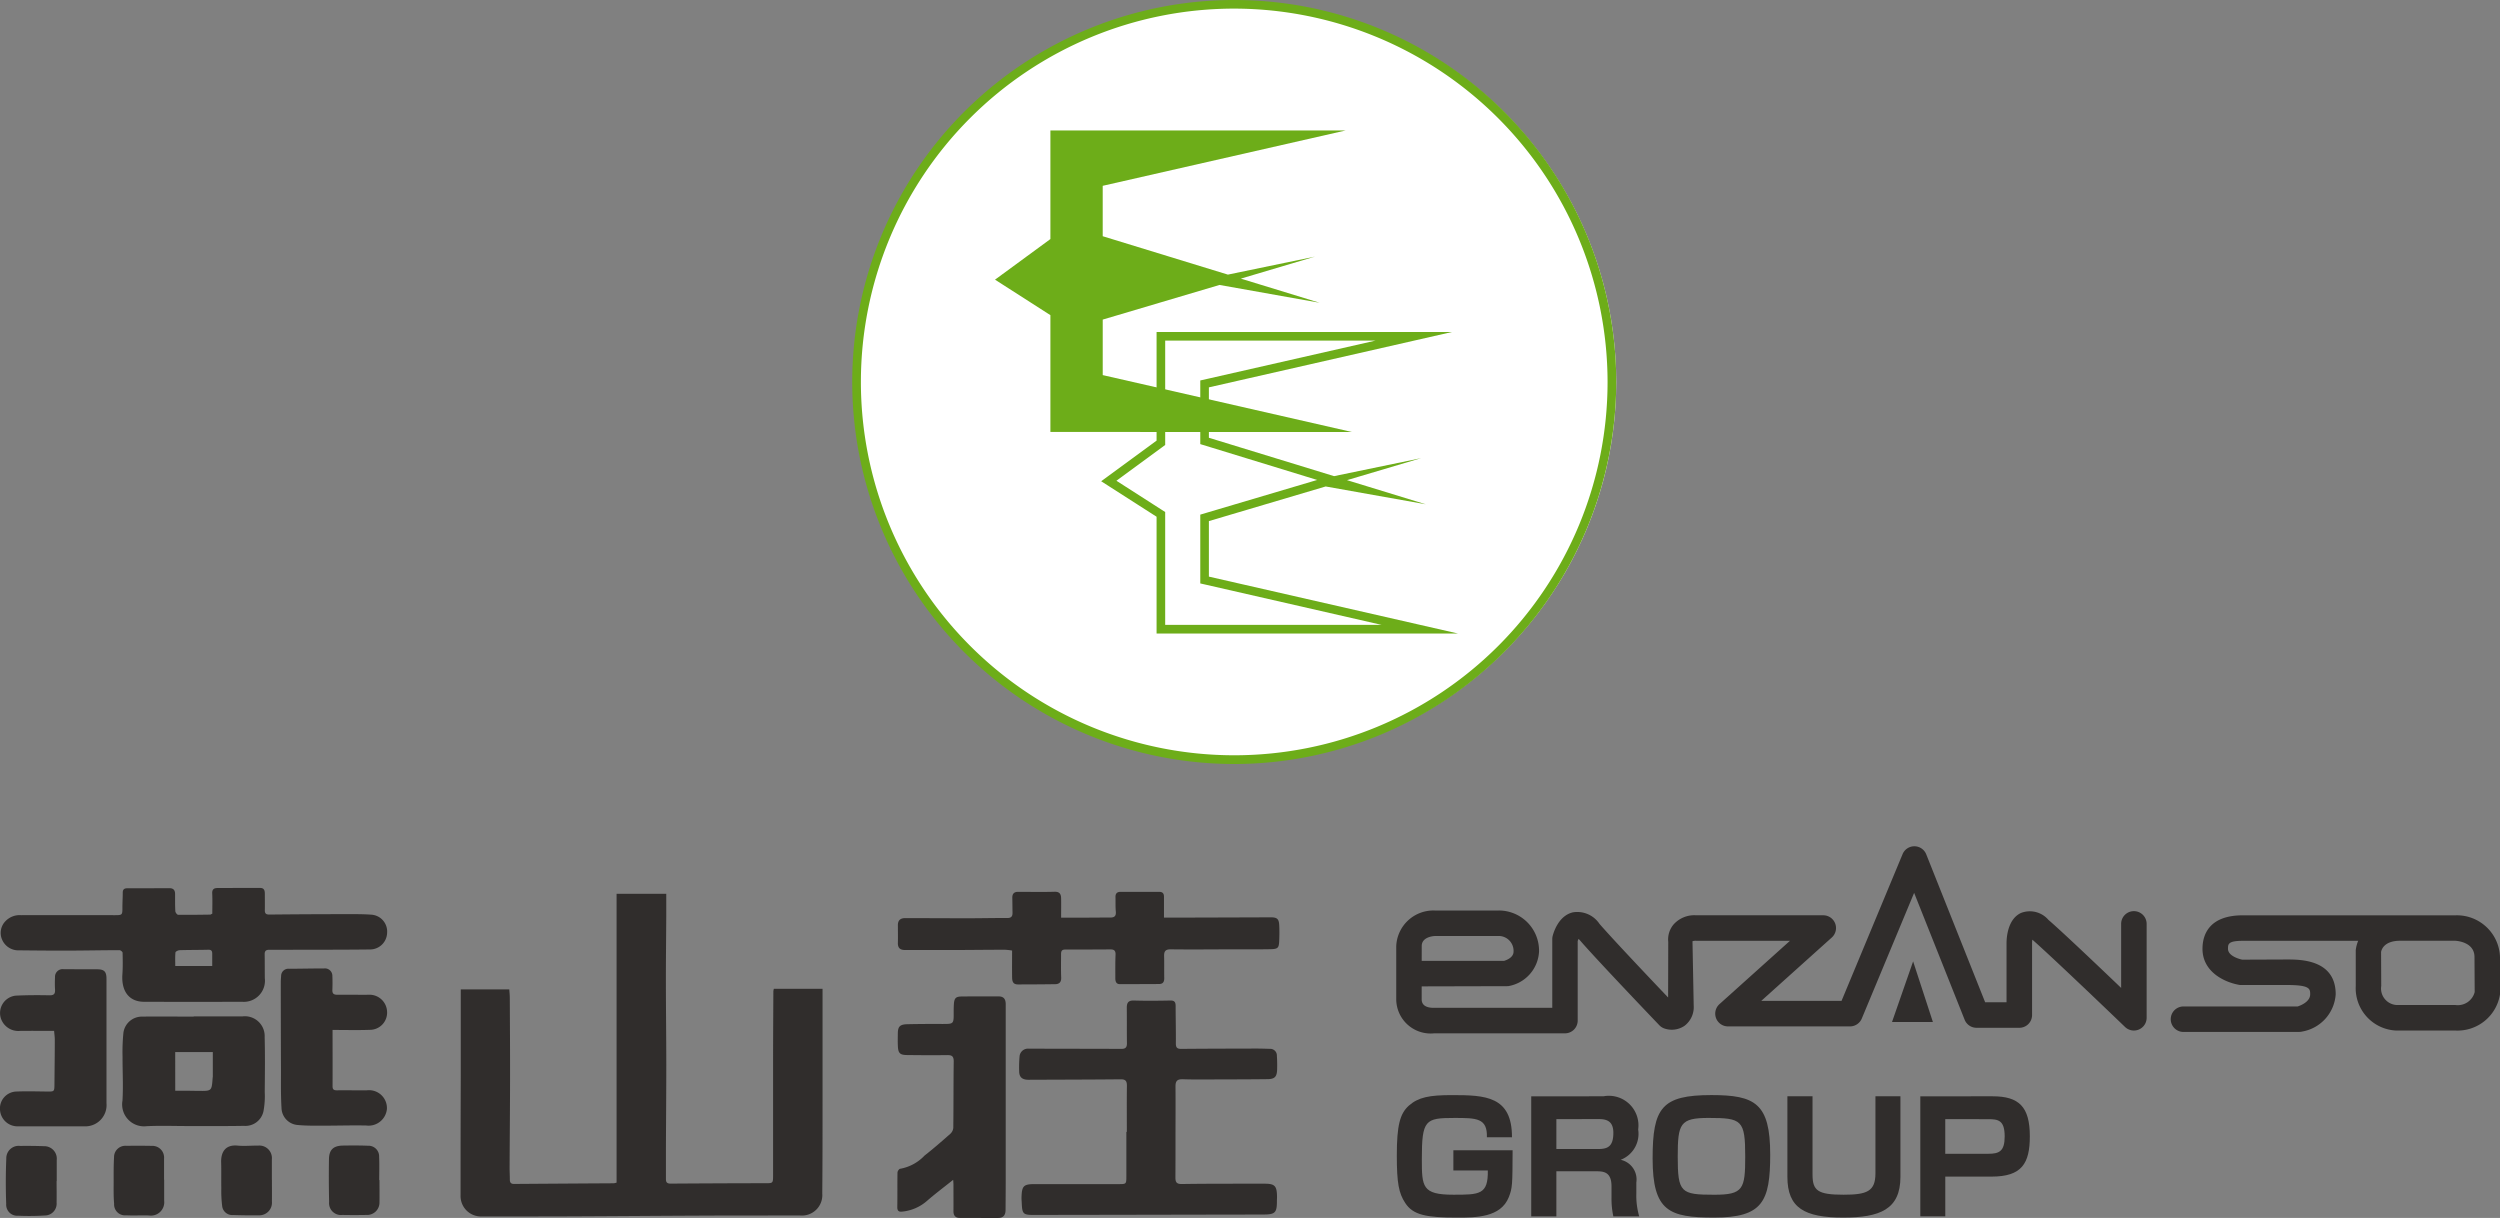 <?xml version="1.0" encoding="utf-8"?>
<svg xmlns="http://www.w3.org/2000/svg" xmlns:xlink="http://www.w3.org/1999/xlink" width="181.473" height="88.408" viewBox="0 0 181.473 88.408"><rect x="0" y="0" width="181.473" height="88.408" fill="#808080" stroke="none"/><defs><clipPath id="a"><rect width="181.473" height="88.408" fill="none"/></clipPath></defs><g clip-path="url(#a)"><g transform="translate(0 64.46)"><path d="M407.528,341.13h3.522c.011.187.036.393.037.6.009,1.879.022,3.757.019,5.635,0,2.24-.024,4.481-.034,6.721,0,.282.019.564.018.846,0,.212.075.322.306.32q3.618-.026,7.236-.048a1.149,1.149,0,0,0,.206-.047V334.189h3.606c0,.56,0,1.1,0,1.649-.008,1.543-.027,3.085-.026,4.628,0,2.038.028,4.076.029,6.114,0,2-.018,4-.026,6,0,.778,0,1.556,0,2.333,0,.244.109.317.348.315q3.437-.024,6.874-.029c.54,0,.555,0,.556-.55,0-2.754,0-5.509,0-8.263,0-1.705.012-3.411.02-5.117a1.092,1.092,0,0,1,.033-.18h3.537v2.026q0,3.08,0,6.16c0,2.227,0,4.453-.02,6.679a1.482,1.482,0,0,1-1.63,1.586c-2.307.007-4.614,0-6.922.011-3.2.014-6.408.04-9.612.054-2.187.009-4.375.008-6.563.008a1.483,1.483,0,0,1-1.529-1.526q0-4.409.015-8.817c0-2.023,0-4.047,0-6.135" transform="translate(-374.081 -333.771)" fill="#302d2c"/><path d="M468.59,353.9c0-1.115-.009-2.229.005-3.344,0-.336-.087-.474-.451-.47-2.231.023-4.46.024-6.691.034-.432,0-.661-.169-.677-.569a8.8,8.8,0,0,1,.027-1.124.611.611,0,0,1,.664-.565c2.248.006,4.5.007,6.744.015.3,0,.391-.132.387-.419-.014-.846,0-1.693-.011-2.539-.005-.366.089-.566.52-.552.88.027,1.762.017,2.642,0,.321-.007.384.138.383.411,0,.9.025,1.8.016,2.7,0,.295.081.4.386.4,1.813-.017,3.624-.019,5.436-.024.334,0,.668.011,1,.021a.483.483,0,0,1,.512.5c.022.334.027.67.017,1-.014.53-.179.7-.715.7-1.048.013-2.1.016-3.144.018-.994,0-1.988.022-2.98-.011-.415-.014-.54.132-.537.521.011,1.288,0,2.577,0,3.867,0,.913,0,1.826-.006,2.739,0,.34.073.484.475.478,1.993-.031,3.987-.02,5.98-.024.753,0,.907.148.92.92,0,.121-.008.241-.008.362,0,.818-.129.952-.958.956-1.391.005-2.782.005-4.173.008l-5.756.011q-3.4.007-6.8.011c-.721,0-.8-.09-.832-.808-.006-.161-.025-.322-.019-.483.027-.828.152-.947.977-.947h6.064c.566,0,.568,0,.569-.573q0-1.611,0-3.221Z" transform="translate(-386.794 -336.2)" fill="#302d2c"/><path d="M457.51,338.266a4.752,4.752,0,0,0-.528-.059c-1.258,0-2.517.018-3.775.021-1.151,0-2.3-.005-3.455,0-.367,0-.549-.136-.539-.518.011-.43,0-.86,0-1.29,0-.355.191-.51.529-.509,1.525,0,3.05.012,4.575.011.947,0,1.894-.024,2.842-.018.289,0,.38-.128.375-.385-.007-.362-.007-.725-.015-1.086-.005-.283.126-.429.409-.429.885,0,1.771.02,2.655-.006.378-.011.474.177.479.483.008.441,0,.882,0,1.4.376,0,.7,0,1.034,0,.845,0,1.691-.013,2.536-.011.308,0,.429-.117.4-.439-.034-.346-.013-.7-.024-1.045-.008-.251.11-.381.356-.381.938,0,1.874,0,2.812,0,.266,0,.354.125.352.368,0,.48,0,.959,0,1.5.607,0,1.14,0,1.673,0q3.041-.008,6.081-.019c.445,0,.586.108.611.552.021.375.017.751,0,1.127-.018.546-.085.623-.646.635-.872.018-1.746.007-2.618.009-1.533,0-3.064.021-4.6,0-.379-.005-.5.129-.491.481.014.537,0,1.073.01,1.609,0,.276-.089.429-.394.429-.939,0-1.88.011-2.819.009-.29,0-.34-.212-.338-.448,0-.564-.008-1.128.016-1.691.012-.289-.1-.384-.37-.383q-1.649.011-3.3.011c-.248,0-.285.141-.285.338,0,.563-.014,1.128.009,1.691.014.333-.135.48-.439.484-.9.013-1.8.017-2.695.019-.442,0-.426-.332-.43-.627-.008-.6,0-1.2,0-1.832" transform="translate(-384.036 -333.726)" fill="#302d2c"/><path d="M453.206,357.294c-.7.557-1.328,1.029-1.92,1.545a3.193,3.193,0,0,1-1.778.757c-.256.031-.358-.069-.352-.342.015-.831,0-1.663.014-2.494,0-.1.12-.268.191-.273a3.2,3.2,0,0,0,1.773-.959c.642-.5,1.258-1.04,1.869-1.579a.666.666,0,0,0,.218-.429c.02-1.61.009-3.222.031-4.831,0-.365-.129-.459-.468-.454-.979.013-1.959.007-2.939-.005-.491-.006-.62-.137-.646-.623-.017-.308-.008-.618-.005-.926,0-.522.152-.678.709-.689q1.248-.025,2.5-.017c.85,0,.849.012.846-.832,0-.187,0-.375.012-.563.027-.483.13-.6.6-.6.884-.011,1.768,0,2.651-.006.389,0,.513.223.514.563q0,2.236,0,4.471,0,4.168,0,8.335c0,.712-.007,1.424-.011,2.135,0,.365-.16.582-.551.58-.925,0-1.85,0-2.775-.005-.31,0-.459-.168-.456-.486.005-.644,0-1.288,0-1.932,0-.075-.008-.15-.019-.337" transform="translate(-384.022 -336.106)" fill="#302d2c"/><path d="M379.013,335.5c-.084.039-.119.07-.156.071-.777.01-1.555.024-2.332.012-.07,0-.193-.162-.2-.254-.024-.416-.016-.832-.018-1.249,0-.273-.113-.428-.409-.427-1.021.006-2.042.005-3.062.006-.208,0-.327.078-.328.308,0,.375-.027.748-.024,1.123,0,.5-.019.523-.534.522-2.269,0-4.538-.009-6.807,0a1.426,1.426,0,0,0-1.16.448,1.214,1.214,0,0,0-.252,1.28,1.284,1.284,0,0,0,1.269.824c1.207.013,2.414.024,3.621.02s2.435-.03,3.653-.032c.078,0,.222.117.223.183.012.521.022,1.045-.014,1.564-.088,1.241.488,2,1.578,2q3.559.011,7.118,0a1.534,1.534,0,0,0,1.642-1.708c-.008-.577,0-1.155-.011-1.733-.006-.25.1-.337.334-.333.322.005.644,0,.965,0,2.122-.006,4.242,0,6.363-.024a1.241,1.241,0,0,0,1.226-1.2,1.228,1.228,0,0,0-1.172-1.327c-.505-.037-1.014-.038-1.52-.037-1.953,0-3.905.01-5.857.03-.262,0-.331-.094-.327-.327.007-.389,0-.778,0-1.168,0-.234-.036-.437-.339-.437-1.032,0-2.065,0-3.1.006-.249,0-.394.091-.38.39.024.492.006.987.006,1.462m-1.349,7.472v.01c-1.246,0-2.493-.014-3.74,0a1.353,1.353,0,0,0-1.364,1.178,14.221,14.221,0,0,0-.062,1.757c-.005,1.057.059,2.116-.006,3.168a1.588,1.588,0,0,0,1.755,1.851c1.026-.049,2.056-.008,3.085-.01,1.324,0,2.648.01,3.972-.014a1.341,1.341,0,0,0,1.424-1.066,6,6,0,0,0,.091-1.393c.011-1.327.03-2.655-.006-3.981a1.438,1.438,0,0,0-1.609-1.506h-3.541m10.081.984c.945,0,1.83.024,2.714-.008a1.249,1.249,0,0,0,1.242-1.311,1.277,1.277,0,0,0-1.36-1.235c-.75.006-1.5-.008-2.25,0-.257,0-.372-.078-.361-.346.012-.336.014-.672,0-1.007a.543.543,0,0,0-.608-.558c-.844,0-1.689.021-2.534.024a.525.525,0,0,0-.579.532,5.351,5.351,0,0,0-.024.563q0,3.12.014,6.24c0,.925-.017,1.851.039,2.773a1.272,1.272,0,0,0,1.208,1.235c.594.057,1.2.046,1.794.047,1.045,0,2.092-.033,3.136-.013a1.338,1.338,0,0,0,1.514-1.21,1.3,1.3,0,0,0-1.459-1.344c-.725.007-1.449-.009-2.174,0-.221,0-.314-.059-.314-.292.007-1.327,0-2.652,0-4.094m-20.212.075c.018.23.049.429.049.629,0,1.073-.016,2.145-.024,3.218-.005.565,0,.559-.573.552-.725-.008-1.451-.029-2.175,0a1.23,1.23,0,0,0-1.2,1.385,1.272,1.272,0,0,0,1.332,1.14c1.583,0,3.165.007,4.748,0a1.544,1.544,0,0,0,1.645-1.678c0-.643,0-1.288,0-1.932,0-2.363,0-4.725,0-7.088,0-.547-.168-.7-.7-.7q-1.208,0-2.416-.008a.553.553,0,0,0-.62.583,8.354,8.354,0,0,0,0,.884c.017.3-.054.435-.4.429-.818-.018-1.637-.014-2.454.025a1.27,1.27,0,0,0-1.1,1.564,1.332,1.332,0,0,0,1.429.995c.8-.01,1.607,0,2.468,0m.174,10.9h.008c0-.51,0-1.02,0-1.531a.907.907,0,0,0-.923-1c-.575-.021-1.152-.027-1.728-.019a.9.9,0,0,0-1.011.916c-.046,1.1-.046,2.2-.007,3.292a.805.805,0,0,0,.875.859,17.748,17.748,0,0,0,1.93-.018.856.856,0,0,0,.853-.933c.011-.524,0-1.047,0-1.571m15.634-.079h-.008v-1.489a.91.91,0,0,0-.994-1c-.5-.007-1,.047-1.487,0-.9-.088-1.221.478-1.2,1.215.019.629,0,1.258.012,1.888a8.95,8.95,0,0,0,.062,1.28.734.734,0,0,0,.792.656c.617.02,1.234.03,1.851.02a.918.918,0,0,0,.968-1c.008-.524,0-1.048,0-1.57m7.81.015h-.021c0-.562.02-1.124-.006-1.685a.774.774,0,0,0-.81-.81c-.6-.024-1.205-.021-1.807-.012-.709.011-1.015.3-1.025,1q-.023,1.55.011,3.1a.863.863,0,0,0,.967.936q.866.016,1.731,0a.9.9,0,0,0,.958-.927c.009-.536,0-1.072,0-1.609m-15.631-.028h-.006c0-.51,0-1.02,0-1.529a.849.849,0,0,0-.885-.921c-.619-.013-1.237-.01-1.855-.005a.823.823,0,0,0-.891.833c-.033.574-.029,1.15-.028,1.725,0,.55-.016,1.1.034,1.647a.792.792,0,0,0,.879.84c.547.029,1.1-.007,1.647.012a.969.969,0,0,0,1.107-1.07c0-.51,0-1.02,0-1.53M379,339.3H376.32c0-.33-.017-.659.014-.982.006-.067.195-.162.3-.165.7-.021,1.393-.014,2.09-.032.225-.005.28.1.279.29,0,.279,0,.557,0,.889m-2.687,6.248h2.73c0,.61,0,1.192,0,1.775,0,.04-.011.08-.014.12-.068.936-.067.936-1.032.922-.282,0-.563-.008-.845-.01s-.535,0-.837,0Z" transform="translate(-363.598 -333.64)" fill="#302d2c"/></g><g transform="translate(101.349 61.434)"><path d="M384.219,385.281H374.7a2.5,2.5,0,0,1-2.729-2.43v-3.908a2.7,2.7,0,0,1,2.8-2.58h4.585a2.917,2.917,0,0,1,2.981,2.981,2.685,2.685,0,0,1-2.248,2.511l-6.271.016v.98c.02.377.316.577.879.577h8.6v-4.986a.939.939,0,0,1,.027-.225c.062-.243.418-1.469,1.46-1.719a1.939,1.939,0,0,1,1.942.836c.961,1.109,3.685,3.982,4.98,5.343l.01-4.034,0,0a1.688,1.688,0,0,1,.377-1.256,2.016,2.016,0,0,1,1.654-.677h9.221a.925.925,0,0,1,.618,1.614l-5.12,4.6h5.828l4.432-10.652a.923.923,0,0,1,.856-.571h.007a.928.928,0,0,1,.853.581l4.278,10.743h1.552v-4.288c0-.4.078-1.753,1.057-2.2a1.777,1.777,0,0,1,1.979.5c1,.864,3.588,3.323,5.283,4.945v-4.647a.925.925,0,1,1,1.851,0v6.816a.926.926,0,0,1-1.567.667c-.053-.052-5.2-5-6.729-6.338a1.729,1.729,0,0,0-.021.26v5.211a.925.925,0,0,1-.926.926h-3.106a.93.93,0,0,1-.861-.582l-3.668-9.214-3.8,9.125a.927.927,0,0,1-.854.57h-8.86a.927.927,0,0,1-.617-1.616l5.12-4.6H393.74a.709.709,0,0,0-.265.034l.088,4.653a1.709,1.709,0,0,1-.66,1.482,1.643,1.643,0,0,1-1.461.2.924.924,0,0,1-.375-.239c-.181-.189-4.441-4.642-5.745-6.144-.043-.049-.081-.09-.114-.123-.024.052-.046.1-.065.153v5.776a.926.926,0,0,1-.924.927m-10.4-5.259h5.975c.195-.059.693-.247.693-.678a1.081,1.081,0,0,0-1.129-1.129H374.8c-.2.008-.979.091-.979.728Z" transform="translate(-371.968 -371.704)" fill="#302d2c"/><path d="M455.165,386.75h-8.418a.925.925,0,1,1,0-1.851h8.288c.236-.078.908-.346.908-.88,0-.394,0-.677-1.679-.677h-3.409c-1.043-.162-2.729-.9-2.729-2.629,0-.907.381-2.43,2.931-2.43h15.433a3.133,3.133,0,0,1,3.232,3.029v2.706a3.121,3.121,0,0,1-3.232,2.629h-4.31a3.074,3.074,0,0,1-2.929-3.229v-2.606a2.589,2.589,0,0,1,.176-.678h-8.37c-1.08,0-1.08.242-1.08.579,0,.586,1.028.789,1.036.789l3.251-.013c.965,0,3.531,0,3.531,2.529a2.941,2.941,0,0,1-2.419,2.7.838.838,0,0,1-.212.026m7.316-6.615c-1.153,0-1.356.623-1.39.815l.011,2.47a1.2,1.2,0,0,0,1.137,1.381h4.252a1.265,1.265,0,0,0,1.394-.94l-.014-2.546c0-1.086-1.275-1.173-1.419-1.181Z" transform="translate(-389.598 -373.275)" fill="#302d2c"/><path d="M419.245,387.075h2.967l-1.435-4.4Z" transform="translate(-383.254 -374.323)" fill="#302d2c"/></g><g transform="translate(101.4 79.49)"><path d="M408.4,397.3c.044-1.4-.763-1.4-2.356-1.4-2.122,0-2.366.132-2.366,2.985,0,2.013.021,2.587,2.289,2.587,1.892,0,2.532,0,2.5-1.758h-2.5v-1.47h4.3c-.011,2.521-.011,2.731-.277,3.406-.586,1.481-2.388,1.481-3.749,1.481-2.233,0-3.2-.177-3.77-1.061-.465-.708-.609-1.426-.609-3.449,0-2.2.233-3.03.862-3.605.7-.62,1.492-.774,3.14-.774,2.411,0,4.368.067,4.357,3.063Z" transform="translate(-401.868 -394.239)" fill="#302d2c"/><path d="M416.755,394.327a2.148,2.148,0,0,1,2.521,2.41,2.02,2.02,0,0,1-1.272,2.2,1.46,1.46,0,0,1,1.138,1.648v.8a5.4,5.4,0,0,0,.21,1.659h-1.879a6.076,6.076,0,0,1-.133-1.338v-.841c0-1.095-.62-1.095-1.183-1.095h-2.82v3.274h-1.825v-8.714Zm-3.417,1.658v2.168H416.4c.686,0,1.074-.209,1.074-1.172,0-.819-.443-1-1.05-1Z" transform="translate(-401.762 -394.238)" fill="#302d2c"/><path d="M428.765,398.552c0,3.417-.541,4.578-4.069,4.578-3.262,0-4.467-.442-4.467-4.29,0-3.682.663-4.6,4.269-4.6,3.172,0,4.267.6,4.267,4.313m-4.478-2.654c-2.068,0-2.234.409-2.234,2.8,0,2.621.21,2.775,2.654,2.775,2.1,0,2.245-.408,2.245-2.775,0-2.654-.244-2.8-2.665-2.8" transform="translate(-401.667 -394.239)" fill="#302d2c"/><path d="M431.731,394.327v5.684c0,1.172.387,1.46,2.256,1.46,1.681,0,2.311-.233,2.311-1.549v-5.595h1.814v5.849c0,2.367-1.493,2.953-4.157,2.953-2.8,0-4.048-.686-4.048-2.953v-5.849Z" transform="translate(-401.561 -394.238)" fill="#302d2c"/><path d="M444.7,394.327c1.914,0,2.7.762,2.7,2.9,0,1.968-.575,2.93-2.776,2.93h-3.361v2.886h-1.813v-8.714Zm-3.439,1.658V398.5h3.118c.8,0,1.195-.178,1.195-1.261,0-1.184-.475-1.251-1.195-1.251Z" transform="translate(-401.456 -394.238)" fill="#302d2c"/></g><g transform="translate(61.865)"><g transform="translate(0)"><circle cx="27.621" cy="27.621" r="27.621" transform="translate(0.216 0.108)" fill="#fff"/><path d="M421.852,268.845l-18.092-4.131v-4.029l8.478-2.515,7.268,1.294-5.72-1.753,5.386-1.6-6.325,1.309-9.088-2.787v-3.659l17.645-4.02H399.962v7.884l-4.02,2.948,4.02,2.577v8.478Z" transform="translate(-385.579 -237.486)" fill="#6dad19"/><path d="M428.559,271.718,416.332,274.5l-.485.109v4.621l.441.135,8.045,2.467-8.039,2.384-.447.133v4.994l.485.11,12.684,2.9H413.3V284.16l-.287-.185-3.253-2.086,3.286-2.409.254-.188v-7.574Zm5.558-.627H412.675v7.886l-4.021,2.948,4.021,2.576v8.48h21.889l-18.092-4.133v-4.03l8.478-2.514,7.269,1.295-5.72-1.753,5.384-1.6-6.324,1.309-9.087-2.786v-3.659Z" transform="translate(-390.585 -246.992)" fill="#6dad19"/><path d="M406.574,286.79A27.729,27.729,0,1,1,434.3,259.062a27.761,27.761,0,0,1-27.729,27.729m0-54.834a27.1,27.1,0,1,0,27.1,27.105,27.136,27.136,0,0,0-27.1-27.105" transform="translate(-378.844 -231.332)" fill="#6dad19"/></g></g></g></svg>
